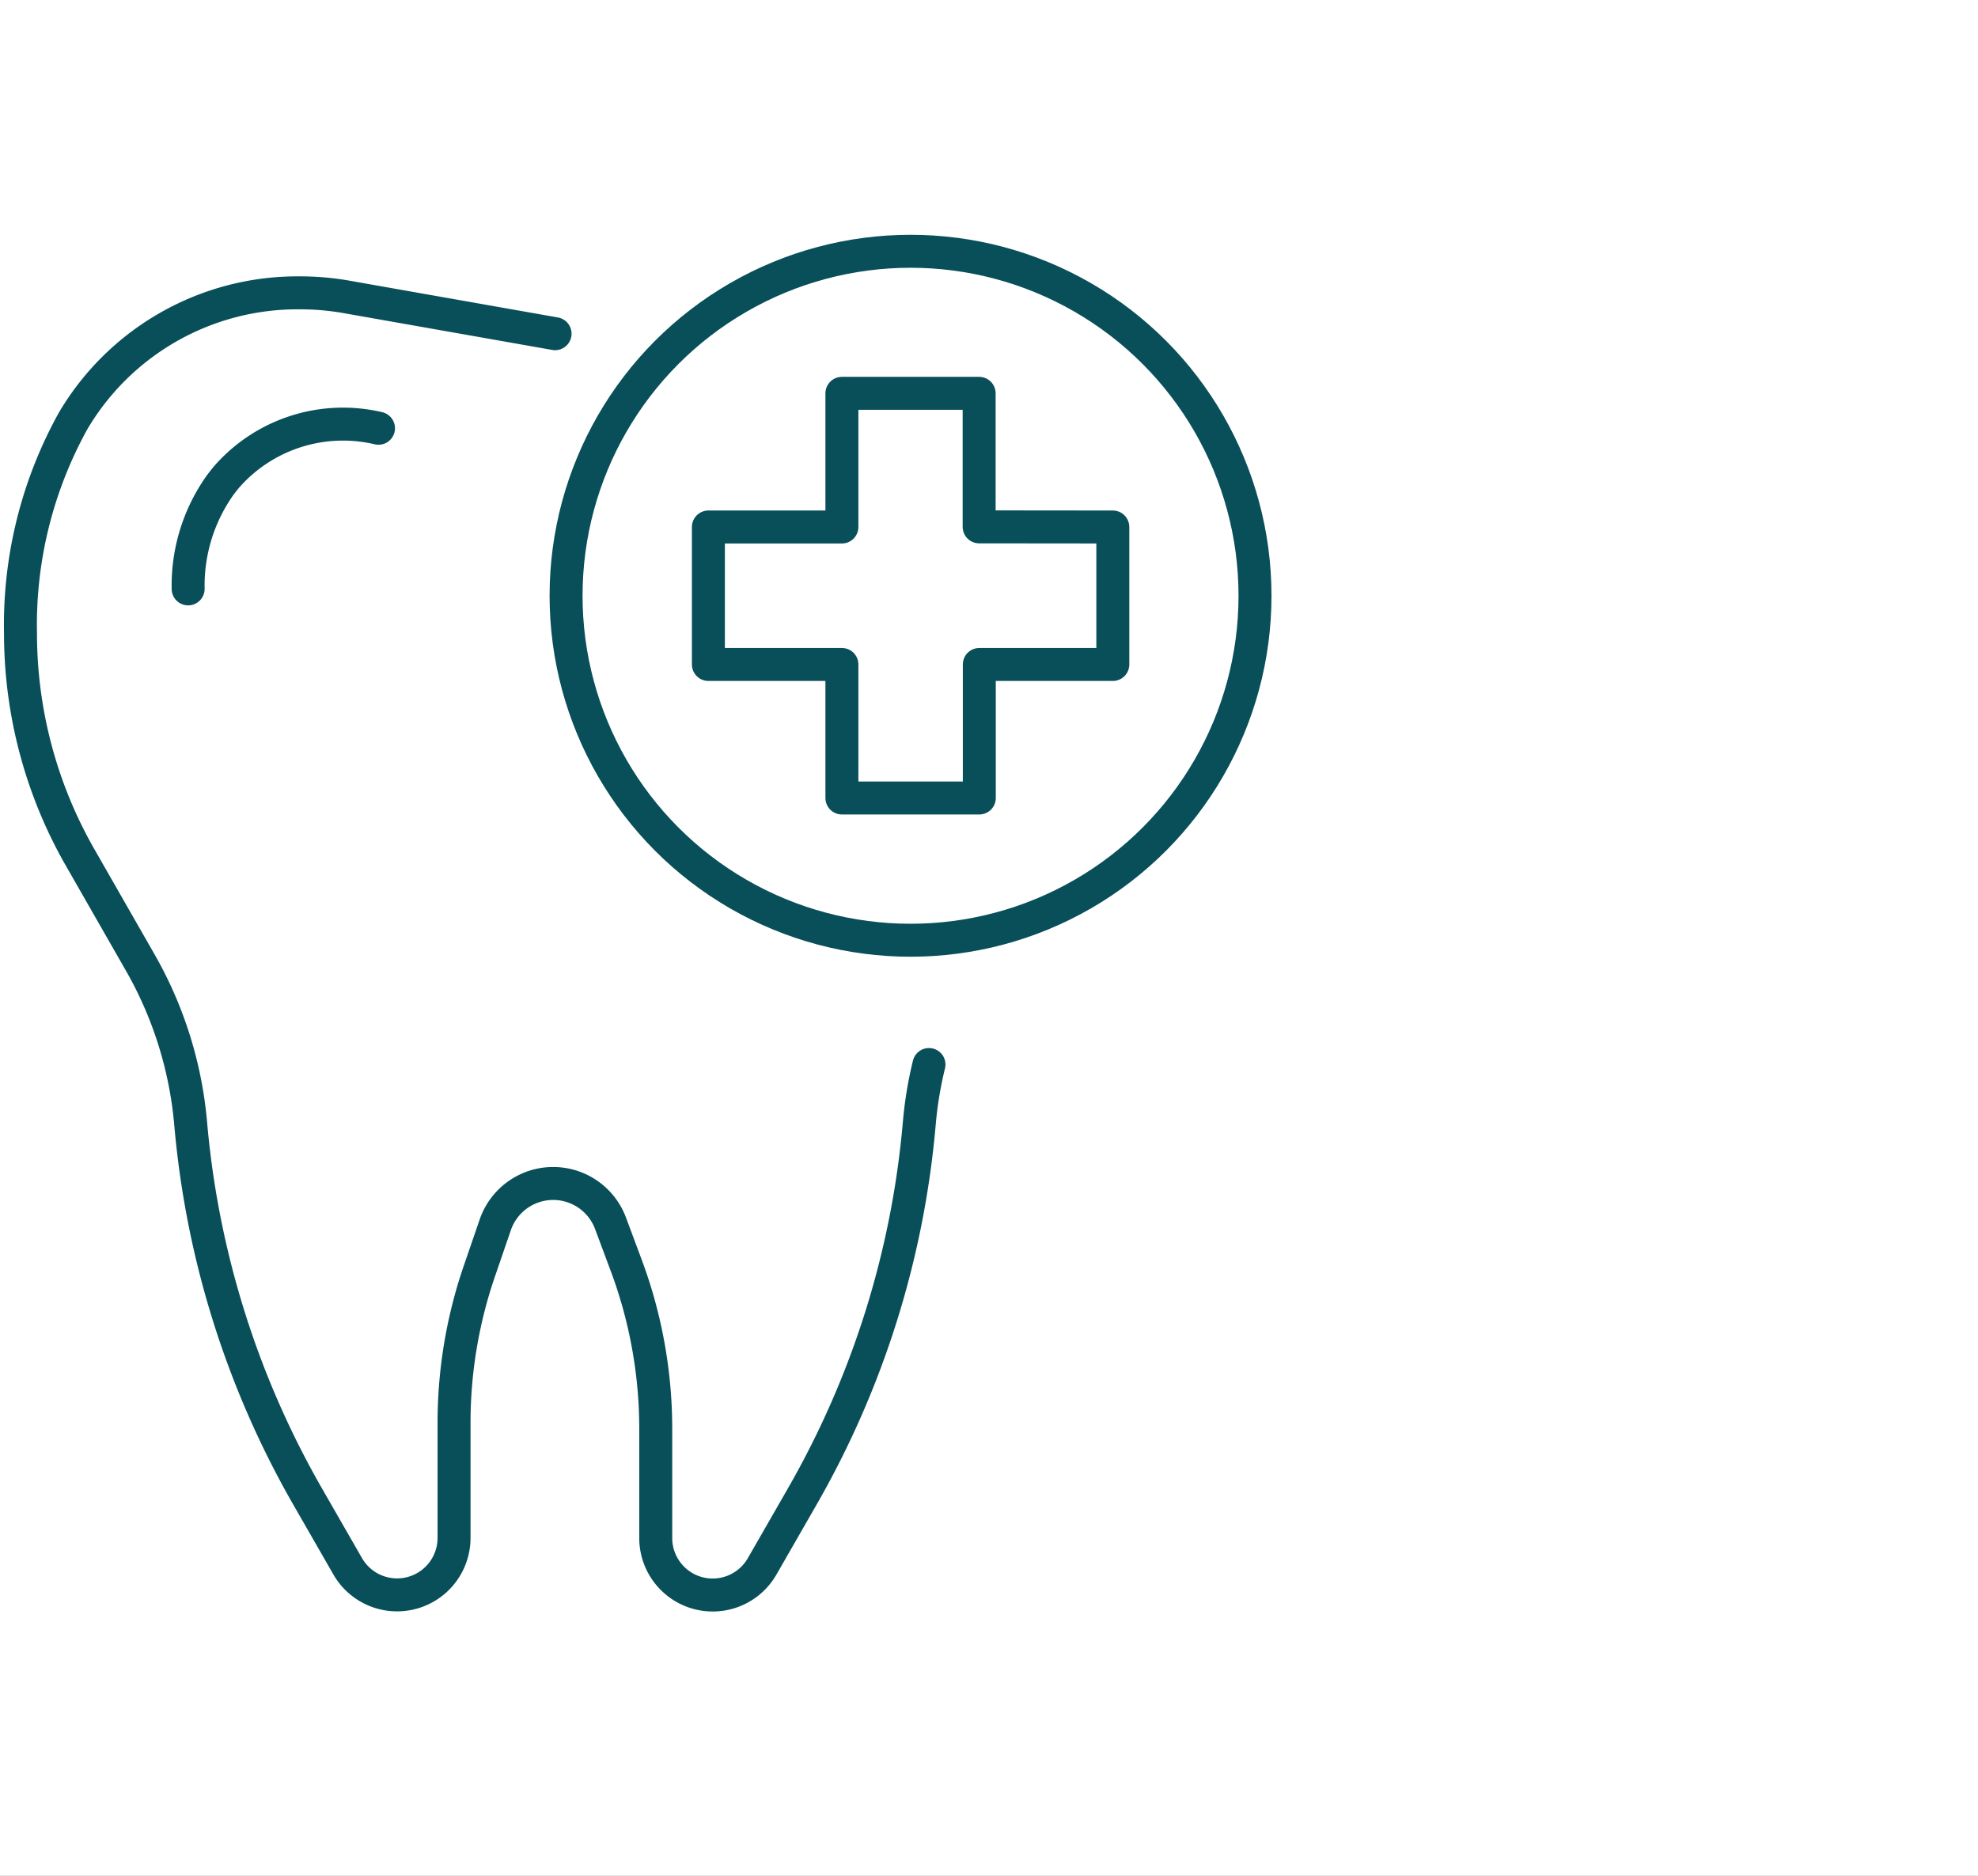 <svg xmlns="http://www.w3.org/2000/svg" xmlns:xlink="http://www.w3.org/1999/xlink" width="60" height="56.897" viewBox="0 0 60 56.897">
  <rect x="0" y="0" width="60" height="56.897" fill="#808080" stroke="none"/>
  <defs>
    <clipPath id="clip-path">
      <rect id="Rectangle_52" data-name="Rectangle 52" width="38.69" height="42" fill="none" stroke="#084f59" stroke-width="1"/>
    </clipPath>
    <clipPath id="clip-Service_-_icon_1">
      <rect width="60" height="56.897"/>
    </clipPath>
  </defs>
  <g id="Service_-_icon_1" data-name="Service - icon 1" clip-path="url(#clip-Service_-_icon_1)">
    <rect width="60" height="56.897" fill="#fff"/>
    <g id="Group_86" data-name="Group 86" transform="translate(0 7)">
      <g id="Group_66" data-name="Group 66" clip-path="url(#clip-path)">
        <path id="Path_24" data-name="Path 24" d="M29.057,27.949a11.655,11.655,0,0,0-.292,1.769A27.531,27.531,0,0,1,25.2,41.075l-1.206,2.1a1.728,1.728,0,0,1-3.225-.861V39a14.173,14.173,0,0,0-.889-4.942L19.4,32.771a1.857,1.857,0,0,0-3.5.044l-.479,1.394a14.175,14.175,0,0,0-.77,4.609V42.31a1.728,1.728,0,0,1-3.225.861l-1.206-2.1A27.537,27.537,0,0,1,6.66,29.718a11.93,11.93,0,0,0-1.544-4.891L3.305,21.662A13.679,13.679,0,0,1,1.5,14.87,12.75,12.75,0,0,1,3.1,8.419,7.9,7.9,0,0,1,9.974,4.542h.011a8.059,8.059,0,0,1,1.4.122l6.33,1.117" transform="translate(-0.878 -2.659)" fill="none" stroke="#084f59" stroke-linecap="round" stroke-linejoin="round" stroke-width="1"/>
        <path id="Path_25" data-name="Path 25" d="M19.541,14.285a4.691,4.691,0,0,0-4.593,1.46q-.119.141-.235.3a5.262,5.262,0,0,0-.946,3.112" transform="translate(-8.06 -8.295)" fill="none" stroke="#084f59" stroke-linecap="round" stroke-linejoin="round" stroke-width="1"/>
        <circle id="Ellipse_4" data-name="Ellipse 4" cx="10.449" cy="10.449" r="10.449" transform="translate(17.171 0.622)" fill="none" stroke="#084f59" stroke-linecap="round" stroke-linejoin="round" stroke-width="1"/>
        <path id="Path_26" data-name="Path 26" d="M64.1,15.954v4.17h-4.05v4.05H55.882v-4.05h-4.05v-4.17h4.05V11.9h4.163v4.05Z" transform="translate(-30.344 -6.969)" fill="none" stroke="#084f59" stroke-linecap="round" stroke-linejoin="round" stroke-width="1"/>
      </g>
    </g>
  </g>
</svg>
